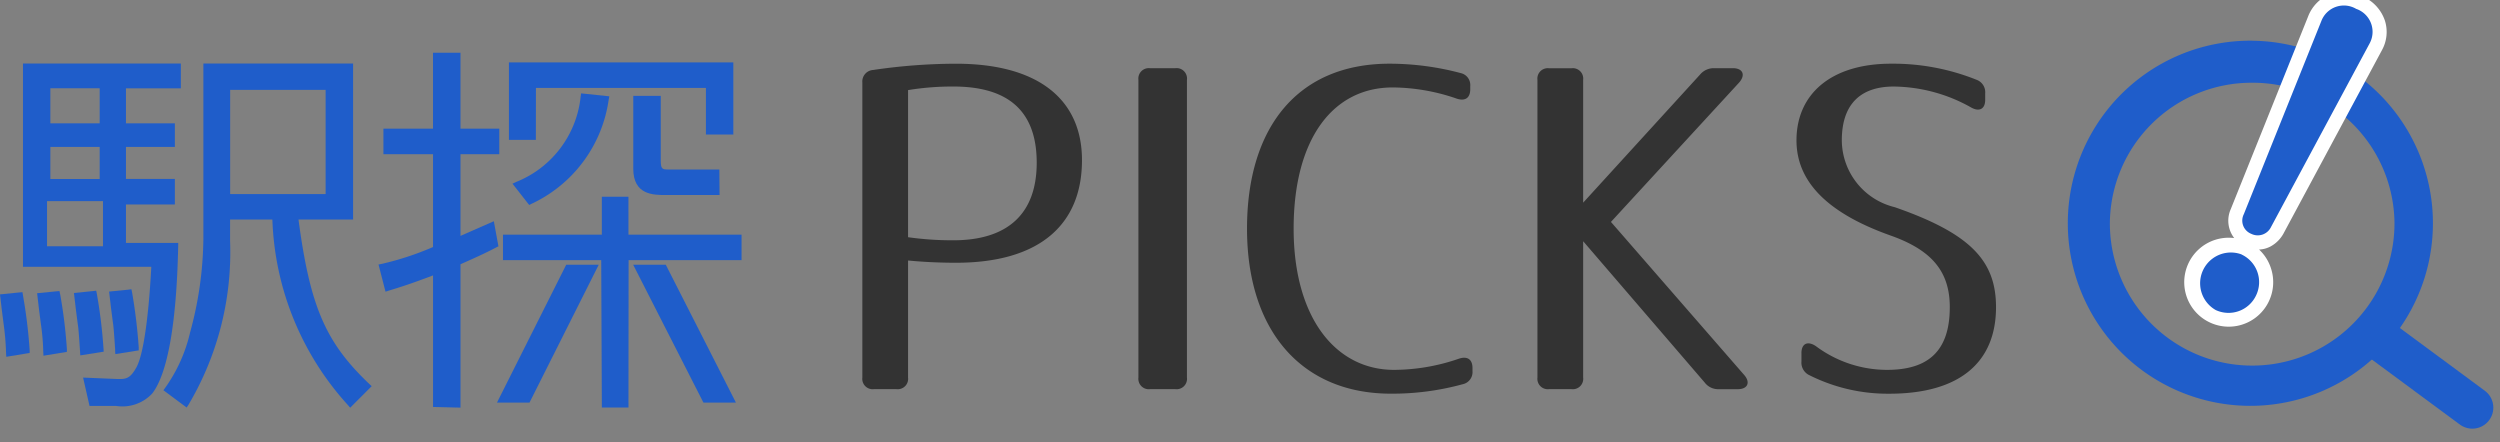 <svg xmlns="http://www.w3.org/2000/svg" xmlns:xlink="http://www.w3.org/1999/xlink" width="130" height="23" viewBox="0 0 130 23">
  <rect x="0" y="0" width="130" height="23" fill="#808080" stroke="none"/>
  <defs>
    <clipPath id="clip-path">
      <rect id="長方形_936" data-name="長方形 936" width="130" height="23" fill="none"/>
    </clipPath>
  </defs>
  <g id="駅探PICKSロゴ" transform="translate(0 -0.135)">
    <g id="グループ_1549" data-name="グループ 1549" transform="translate(0 0.135)" clip-path="url(#clip-path)">
      <path id="パス_3057" data-name="パス 3057" d="M61.559,6.121V21.459a.542.542,0,0,0,.606.606h1.165a.542.542,0,0,0,.606-.606V15.375c.746.073,1.608.117,2.494.117,4.289,0,6.55-1.935,6.55-5.338,0-3.124-2.238-5.012-6.55-5.012a29.875,29.875,0,0,0-4.312.326.6.6,0,0,0-.56.643v.009m2.378,8.042V6.514a14.313,14.313,0,0,1,2.354-.186c2.841,0,4.336,1.259,4.336,3.963s-1.562,4.033-4.336,4.033a16.426,16.426,0,0,1-2.354-.16m13.9-8.788H76.521a.542.542,0,0,0-.606.606V21.459a.542.542,0,0,0,.606.606h1.311a.542.542,0,0,0,.606-.606V5.984a.543.543,0,0,0-.465-.609.567.567,0,0,0-.141,0M93.287,21.109v-.14c0-.466-.28-.629-.7-.49a10.413,10.413,0,0,1-3.38.583c-3.03,0-5.221-2.7-5.221-7.343,0-4.685,2.051-7.343,5.151-7.343a10.351,10.351,0,0,1,3.333.583c.42.14.7-.023.7-.49V6.307a.637.637,0,0,0-.49-.676,14.407,14.407,0,0,0-3.706-.49c-4.735,0-7.412,3.263-7.412,8.578,0,5.338,2.864,8.581,7.48,8.581a13.841,13.841,0,0,0,3.73-.49.644.644,0,0,0,.513-.7ZM106.824,5.375h-.953a.927.927,0,0,0-.746.326l-6.084,6.667V5.984a.542.542,0,0,0-.606-.606H97.27a.542.542,0,0,0-.606.606V21.459a.542.542,0,0,0,.606.606h1.165a.542.542,0,0,0,.606-.606V14.372l6.317,7.345a.882.882,0,0,0,.746.35h.979c.51,0,.676-.35.326-.746l-6.923-7.952,6.667-7.249c.35-.4.186-.746-.329-.746M110.393,20.2v.42a.72.72,0,0,0,.42.723,9.08,9.08,0,0,0,4.149.959c3.683,0,5.548-1.655,5.548-4.5,0-2.4-1.305-3.823-5.268-5.2a3.6,3.6,0,0,1-2.751-3.473c0-2,1.093-2.8,2.7-2.8a8.35,8.35,0,0,1,4.033,1.093c.42.233.723.073.723-.4V6.68a.688.688,0,0,0-.443-.7,11.662,11.662,0,0,0-4.452-.839c-3.123,0-4.918,1.585-4.918,3.986,0,2.1,1.538,3.753,4.872,4.942,2.121.746,3.1,1.841,3.1,3.73,0,2.284-1.119,3.263-3.263,3.263a6.194,6.194,0,0,1-3.706-1.238c-.42-.277-.746-.137-.746.376" transform="translate(-16.717 -1.829)" fill="#333"/>
      <path id="パス_3058" data-name="パス 3058" d="M157.2,5.687a7.363,7.363,0,0,0-7.4,7.308,7.4,7.4,0,0,0,14.8,0,7.363,7.363,0,0,0-7.4-7.308m0-2.185a9.493,9.493,0,1,1-9.587,9.493A9.492,9.492,0,0,1,157.2,3.5" transform="translate(-40.087 -1.384)" fill="#1f5dca"/>
      <path id="パス_3059" data-name="パス 3059" d="M174.328,29.082a1.086,1.086,0,0,1-.648-.214l-4.71-3.479a1.093,1.093,0,0,1-.231-1.528h0a1.093,1.093,0,0,1,1.528-.231h0l4.709,3.48a1.093,1.093,0,0,1-.65,1.972Z" transform="translate(-45.767 -6.792)" fill="#1f5dca"/>
      <path id="パス_3060" data-name="パス 3060" d="M165.171.235A2.112,2.112,0,0,1,166.356,1.5a1.954,1.954,0,0,1-.15,1.538L161.072,12.6a1.694,1.694,0,0,1-.637.636,1.385,1.385,0,0,1-.621.173,2.282,2.282,0,0,1,.6.919,2.313,2.313,0,1,1-1.892-1.516,1.477,1.477,0,0,1-.178-1.507l4.037-10.057A2.047,2.047,0,0,1,163.5.127a2.067,2.067,0,0,1,1.668.108M159.8,11.877l5.125-9.542a.508.508,0,0,0,.041-.388.713.713,0,0,0-.414-.393.678.678,0,0,0-.523-.071.612.612,0,0,0-.3.312L159.7,11.849a.259.259,0,0,0-.018.061.253.253,0,0,0,.04.019l.03.014a.317.317,0,0,0,.055-.065ZM157.869,15.9a.865.865,0,0,0,.745-1.561l-.014-.007a.865.865,0,0,0-.731,1.568" transform="translate(-42.343 -0.433)" fill="#fff"/>
      <path id="パス_3061" data-name="パス 3061" d="M165.837,2.957a1.262,1.262,0,0,0-.509-1.711,1.216,1.216,0,0,0-.192-.084,1.254,1.254,0,0,0-1.807.626L159.294,11.84a.738.738,0,0,0,.325.992.673.673,0,0,0,.062.028.764.764,0,0,0,1.024-.347l.006-.012Zm-6.656,10.975a1.6,1.6,0,0,0-1.348,2.891,1.582,1.582,0,0,0,2.1-.763l0,0a1.587,1.587,0,0,0-.742-2.118l-.015-.007" transform="translate(-42.616 -0.701)" fill="#1f5dca"/>
      <path id="パス_3062" data-name="パス 3062" d="M9.714,14.457H6.995v-2H9.538V11.132H6.995V9.468H9.538V8.239H6.995V6.418H9.849V5.129H1.64V15.7H8.313c-.064,1.222-.273,4.418-.807,5.286-.332.57-.549.563-1.071.544L4.766,21.46,5.1,22.935H6.483a2.122,2.122,0,0,0,1.879-.648c.8-1.035,1.262-3.657,1.347-7.586ZM3.063,6.417H5.628V8.238H3.063Zm0,3.051H5.628v1.665H3.063ZM5.8,14.633H2.891V12.284H5.8Z" transform="translate(-0.445 -1.826)" fill="#1f5dca"/>
      <path id="パス_3063" data-name="パス 3063" d="M18.7,13.242h2.829V5.129H13.744v9.089a19.031,19.031,0,0,1-.694,4.906,8.058,8.058,0,0,1-1.285,2.857l-.1.137,1.209.9.1-.153a15.555,15.555,0,0,0,2.158-8.523v-1.1h2.2a15.065,15.065,0,0,0,3.92,9.639l.125.146,1.119-1.12-.133-.123c-2.265-2.155-3.07-4.013-3.673-8.538M15.136,6.5H20.1v5.416H15.136Z" transform="translate(-3.168 -1.826)" fill="#1f5dca"/>
      <path id="パス_3064" data-name="パス 3064" d="M8.1,24.422l.012.193,1.217-.193v-.156A28.228,28.228,0,0,0,8.982,21.4l-.034-.158-.155.022-1.005.1.1.853.1.769c.02.132.042.26.117,1.429" transform="translate(-2.115 -6.202)" fill="#1f5dca"/>
      <path id="パス_3065" data-name="パス 3065" d="M6.816,24.369A26.179,26.179,0,0,0,6.467,21.5l-.031-.154-.158.019-1,.1.1.852.1.777c.022.129.043.255.118,1.423l.012.193,1.217-.193Z" transform="translate(-1.433 -6.23)" fill="#1f5dca"/>
      <path id="パス_3066" data-name="パス 3066" d="M3.843,21.529l-.03-.158-.158.013-1.005.1.1.854.1.772a11.494,11.494,0,0,1,.119,1.423l.012.2,1.217-.2v-.15a25.981,25.981,0,0,0-.351-2.858" transform="translate(-0.72 -6.236)" fill="#1f5dca"/>
      <path id="パス_3067" data-name="パス 3067" d="M1.195,21.608l-.028-.156-.161.013L0,21.567l.1.852.1.772a13.649,13.649,0,0,1,.115,1.431l.013.19,1.214-.2v-.15a26.58,26.58,0,0,0-.35-2.86" transform="translate(0 -6.258)" fill="#1f5dca"/>
      <path id="パス_3068" data-name="パス 3068" d="M33.017,13.12l-1.734.762V9.635H33.3V8.307H31.283V4.358H29.854V8.307H27.276V9.635h2.579v4.827a15.363,15.363,0,0,1-2.658.874l-.176.035.364,1.413.171-.056c.573-.175,1.076-.327,2.3-.791v6.841l1.428.035V15.357c1.093-.483,1.481-.676,1.855-.874l.118-.059Z" transform="translate(-7.338 -1.616)" fill="#1f5dca"/>
      <path id="パス_3069" data-name="パス 3069" d="M37.736,6.376h8.839V8.8H48V5.047H36.332V9.075h1.4Z" transform="translate(-9.867 -1.803)" fill="#1f5dca"/>
      <path id="パス_3070" data-name="パス 3070" d="M42.43,14.638H41.046v1.973h-5.14v1.324h5.109c0,.335.032,7.666.032,7.666h1.384s.005-7.331.007-7.666h5.874V16.611H42.431Z" transform="translate(-9.751 -4.408)" fill="#1f5dca"/>
      <path id="パス_3071" data-name="パス 3071" d="M46.459,7.438H45.207v3.788c0,1.367,1.051,1.367,1.681,1.367h2.806l-.011-1.327H47.042c-.334,0-.406-.017-.406-.491V7.437Z" transform="translate(-12.277 -2.452)" fill="#1f5dca"/>
      <path id="パス_3072" data-name="パス 3072" d="M36.785,11.863l-.2.093.868,1.107L37.579,13a7.065,7.065,0,0,0,4.006-5.4l.035-.187-1.466-.154-.024.16a5.374,5.374,0,0,1-3.345,4.443" transform="translate(-9.935 -2.404)" fill="#1f5dca"/>
      <path id="パス_3073" data-name="パス 3073" d="M39.079,19.494l-3.6,7.168h1.691l3.6-7.168Z" transform="translate(-9.636 -5.727)" fill="#1f5dca"/>
      <path id="パス_3074" data-name="パス 3074" d="M46.784,19.494H45.2l3.652,7.168h1.69l-3.647-7.168Z" transform="translate(-12.274 -5.727)" fill="#1f5dca"/>
    </g>
  </g>
</svg>
